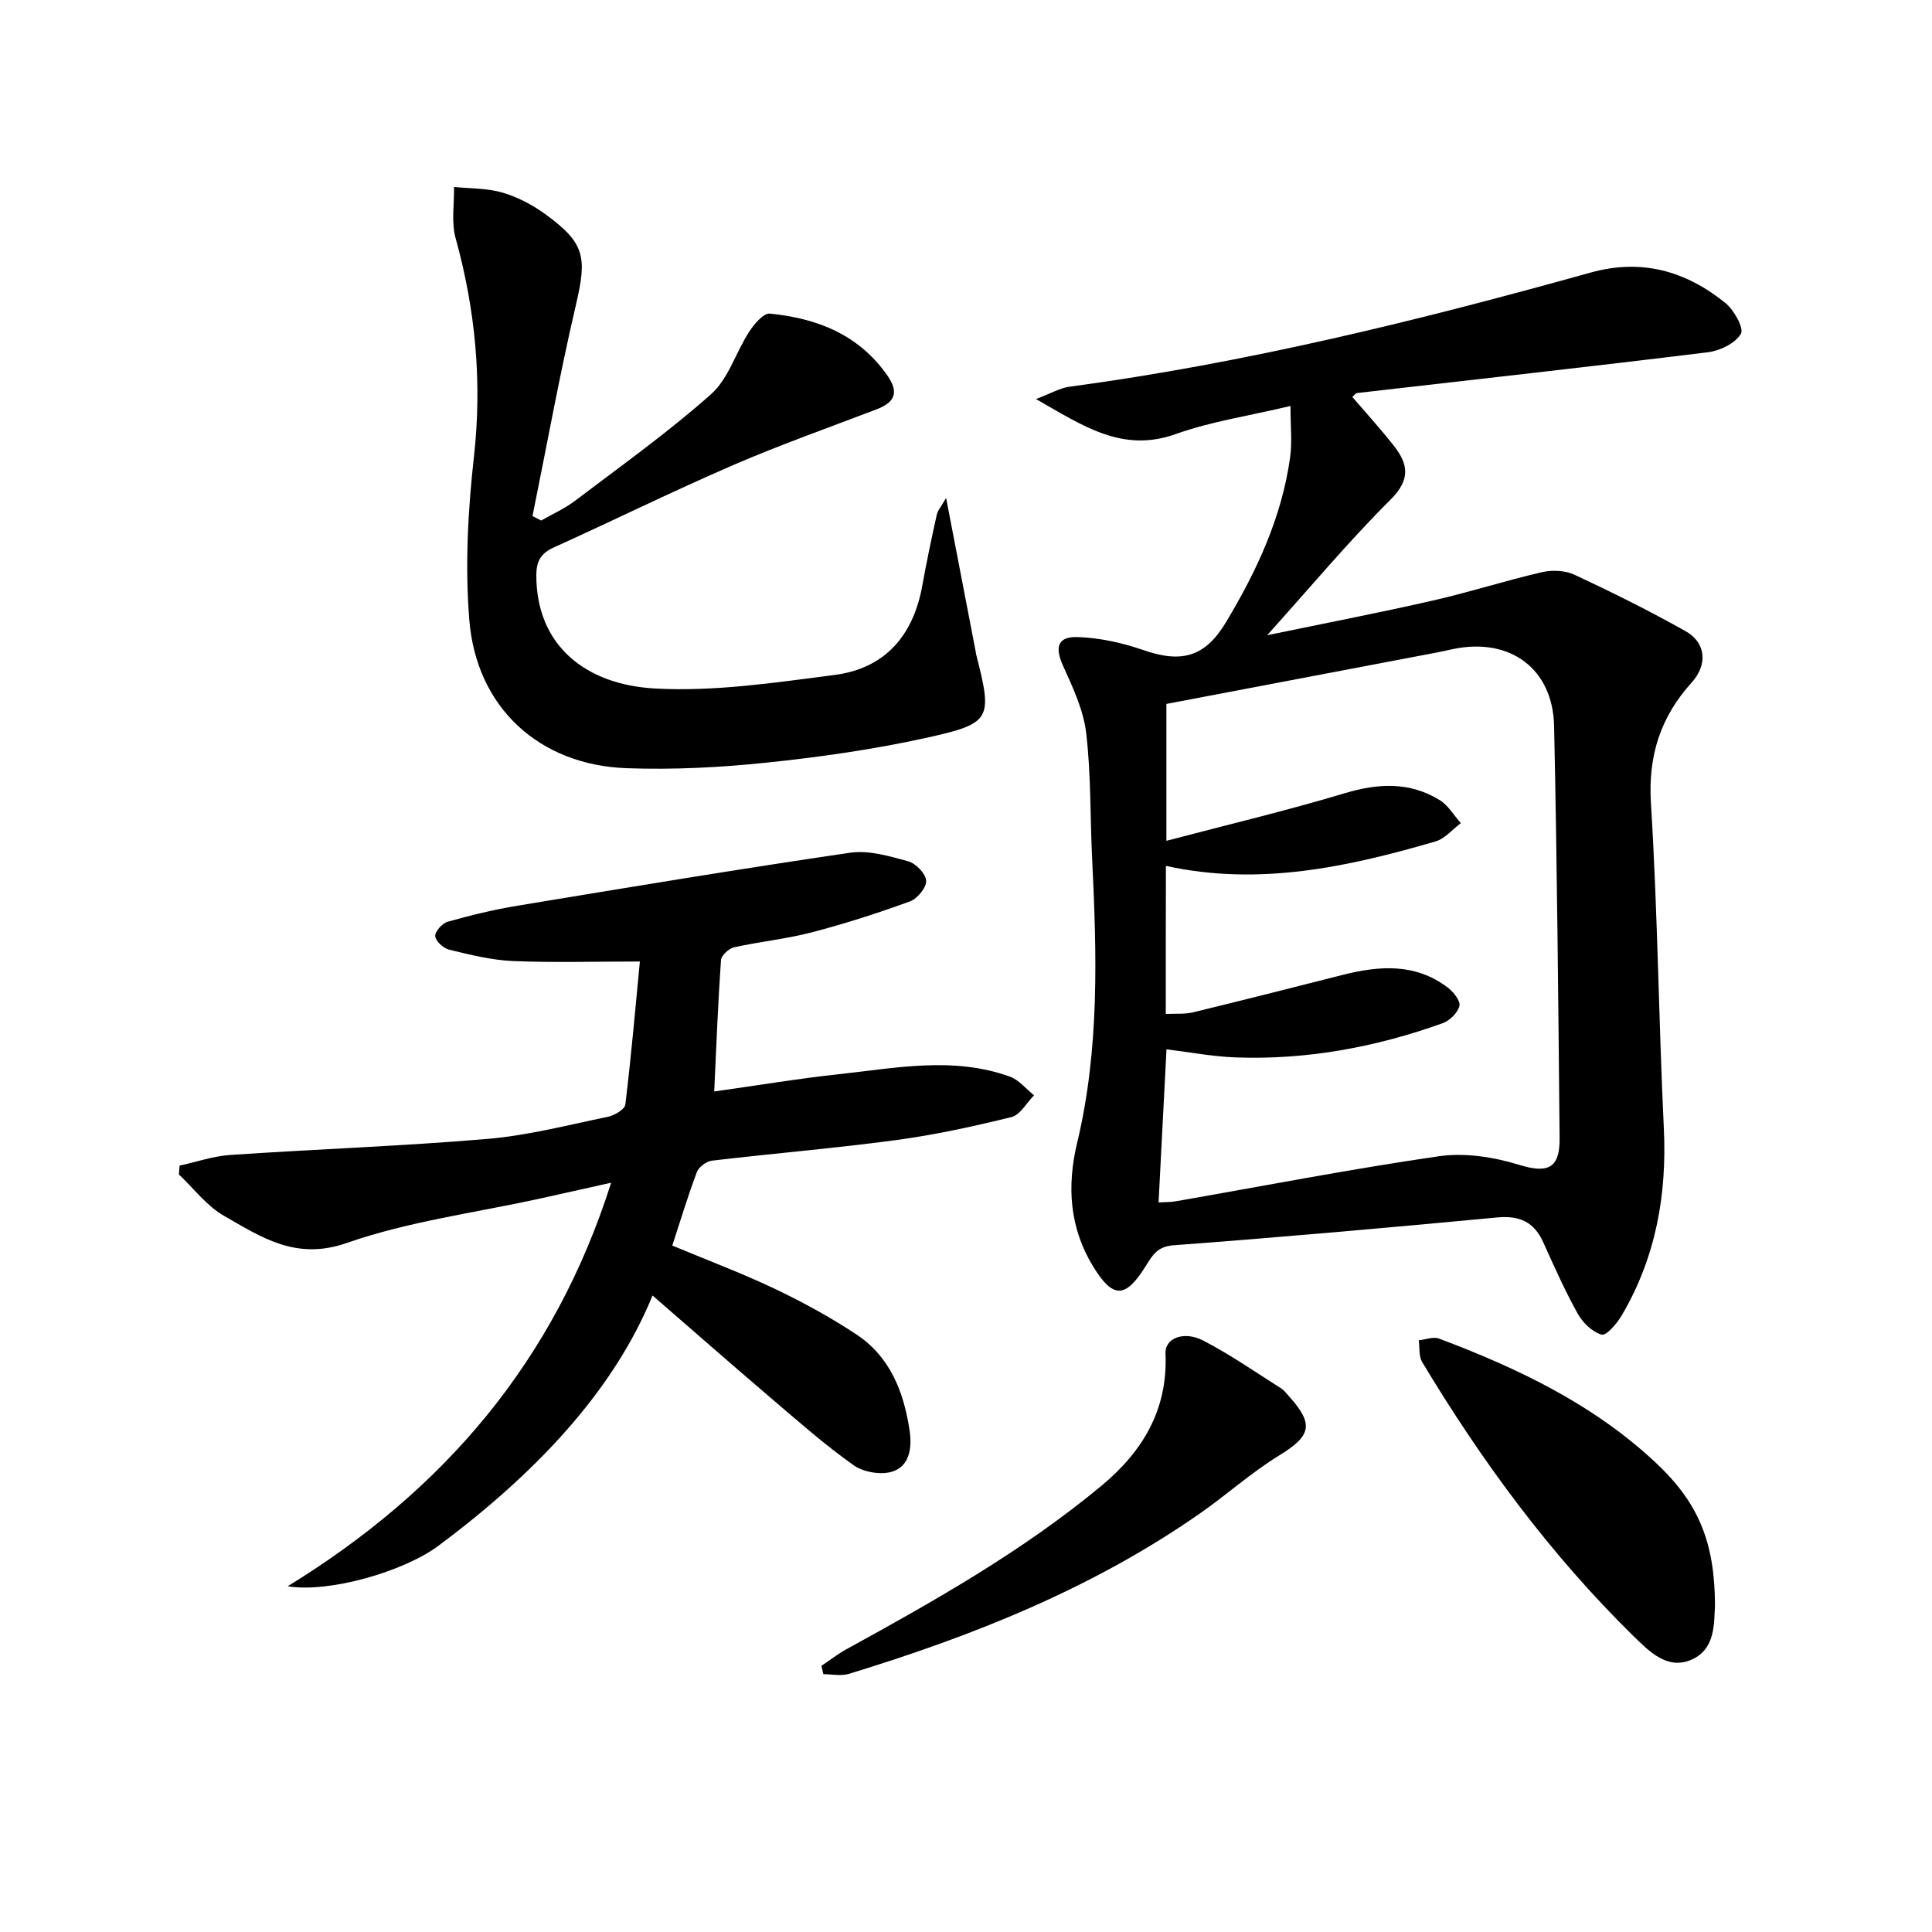 <svg enable-background="new 0 0 400 400" viewBox="0 0 400 400" xmlns="http://www.w3.org/2000/svg"><path d="m267.18 84.05c-8.73 2.08-16.49 3.22-23.73 5.81-11.02 3.94-19.06-1.59-28.96-7.24 3.15-1.19 4.97-2.29 6.9-2.55 36.62-4.91 72.39-13.73 107.9-23.63 10.63-2.96 19.73-.32 27.91 6.27 1.8 1.45 3.92 5.25 3.23 6.41-1.16 1.96-4.32 3.5-6.82 3.81-24.21 2.98-48.46 5.66-72.69 8.45-.25.03-.47.39-.94.8 2.88 3.36 5.87 6.64 8.6 10.11 3 3.82 3.49 7-.68 11.15-8.68 8.64-16.55 18.08-25.55 28.08 12.04-2.5 23.21-4.65 34.29-7.18 7.58-1.72 15-4.12 22.57-5.87 2.12-.49 4.82-.39 6.75.51 7.81 3.65 15.55 7.49 23.06 11.72 4.2 2.37 4.56 6.92 1.23 10.6-6.47 7.16-9.05 15.15-8.44 25.03 1.39 22.41 1.6 44.88 2.67 67.31.66 13.79-1.69 26.75-8.71 38.69-.99 1.68-3.19 4.26-4.16 3.99-1.93-.54-3.92-2.47-4.96-4.34-2.66-4.77-4.88-9.79-7.14-14.78-1.9-4.22-4.91-5.57-9.53-5.14-22.31 2.1-44.64 4.09-66.99 5.76-3.43.25-4.39 2.1-5.79 4.33-4.22 6.75-6.79 6.74-10.89.04-4.89-8.01-5.44-16.63-3.31-25.52 4.68-19.49 4.07-39.24 3.11-59.03-.42-8.64-.22-17.34-1.23-25.9-.57-4.76-2.76-9.43-4.78-13.88-1.74-3.84-1.18-6.12 3.06-5.96 4.54.16 9.21 1.18 13.52 2.68 7.96 2.77 12.81 1.47 17.15-5.76 6.36-10.6 11.55-21.71 13.27-34.1.45-3.18.08-6.46.08-10.67zm-25.82 125.88c2.09-.11 3.95.08 5.66-.34 10.3-2.5 20.57-5.11 30.85-7.72 7.64-1.94 15.15-2.53 21.89 2.61 1.17.89 2.66 2.78 2.4 3.79-.37 1.43-2.02 3.06-3.49 3.58-13.87 4.97-28.19 7.63-42.96 7.07-4.73-.18-9.43-1.09-14.2-1.67-.56 10.72-1.09 21.09-1.64 31.7 1.32-.08 2.47-.04 3.57-.24 18.14-3.16 36.23-6.68 54.45-9.32 5.35-.77 11.31.14 16.53 1.75 5.89 1.82 8.54.92 8.48-5.45-.27-28.46-.53-56.92-1.14-85.38-.26-11.86-9.07-18.31-20.71-15.97-1.13.23-2.26.5-3.39.72-18.7 3.56-37.4 7.11-56.17 10.68v28.34c12.69-3.34 24.93-6.25 36.96-9.86 6.93-2.08 13.4-2.38 19.61 1.42 1.77 1.08 2.94 3.16 4.39 4.78-1.74 1.3-3.29 3.22-5.24 3.79-18.22 5.31-36.61 9.3-55.82 5.06-.03 10.43-.03 20.35-.03 30.66z"/><path d="m132.48 199.07c-9.48 0-17.93.26-26.34-.1-4.42-.19-8.83-1.31-13.16-2.35-1.18-.29-2.78-1.76-2.87-2.8-.08-.95 1.45-2.67 2.57-2.98 4.75-1.34 9.58-2.52 14.45-3.32 22.93-3.79 45.86-7.6 68.85-10.97 3.87-.57 8.15.7 12.07 1.78 1.57.43 3.62 2.56 3.7 4.02.08 1.4-1.82 3.71-3.34 4.27-6.67 2.43-13.46 4.62-20.33 6.41-5.27 1.38-10.76 1.91-16.1 3.1-1.08.24-2.64 1.68-2.71 2.65-.62 8.92-.96 17.86-1.4 27.2 8.99-1.26 17.29-2.66 25.66-3.56 11.84-1.28 23.78-3.75 35.52.47 1.9.68 3.37 2.55 5.04 3.88-1.55 1.56-2.86 4.06-4.69 4.51-7.87 1.94-15.83 3.68-23.86 4.76-12.67 1.7-25.43 2.76-38.13 4.26-1.15.14-2.73 1.3-3.13 2.36-1.86 4.93-3.38 9.99-5.09 15.22 7.22 3.02 14.36 5.69 21.21 8.95 5.83 2.77 11.54 5.9 16.92 9.46 6.97 4.61 9.81 11.91 11 19.87.52 3.45.07 7.32-3.51 8.5-2.34.77-6.01.16-8.05-1.28-5.95-4.21-11.45-9.07-17.01-13.81-8.49-7.25-16.88-14.61-24.65-21.35-8.27 20.27-24.81 37.26-44.29 51.79-7.24 5.4-22.72 9.82-31.25 8.41 32.33-19.85 55.23-46.55 66.97-83.55-5.44 1.21-10.02 2.24-14.6 3.25-13.43 2.96-27.27 4.73-40.16 9.23-10.54 3.68-17.67-1.22-25.4-5.63-3.57-2.04-6.25-5.66-9.33-8.56.05-.61.1-1.22.14-1.83 3.5-.76 6.96-1.97 10.49-2.21 17.74-1.2 35.52-1.82 53.23-3.32 8.39-.71 16.67-2.87 24.95-4.58 1.37-.28 3.5-1.54 3.62-2.54 1.22-10.04 2.09-20.07 3.01-29.61z"/><path d="m195.88 103.09c2.21 11.49 4.18 21.69 6.14 31.89.03.16.04.33.08.49 3.41 13.46 3.25 14.31-10.51 17.33-10.83 2.38-21.89 3.95-32.92 5.1-9.57 1-19.27 1.49-28.87 1.15-18.16-.63-31.19-12.56-32.64-30.75-.89-11.15-.29-22.55.96-33.69 1.73-15.48.33-30.43-3.8-45.34-.91-3.29-.25-7.03-.32-10.56 3.34.34 6.81.23 9.98 1.15 3.11.9 6.18 2.5 8.82 4.41 8.36 6.06 8.76 8.92 6.43 18.89-3.38 14.47-6.02 29.11-8.98 43.68.6.31 1.2.62 1.79.93 2.34-1.34 4.85-2.45 6.98-4.06 9.51-7.22 19.27-14.17 28.18-22.08 3.62-3.21 5.15-8.69 7.92-12.96 1.02-1.58 2.96-3.87 4.27-3.74 9.73.96 18.36 4.3 24.3 12.77 2.54 3.62 1.53 5.63-2.26 7.07-9.92 3.79-19.94 7.33-29.68 11.54-12.5 5.41-24.73 11.44-37.13 17.05-2.66 1.21-3.58 2.87-3.58 5.73-.01 14.41 10.03 22.67 24.63 23.46 12.3.67 24.82-1.22 37.14-2.81 10.42-1.35 16.28-8.16 18.14-18.48.88-4.89 1.9-9.76 2.98-14.61.19-.96.95-1.8 1.95-3.56z"/><path d="m355.07 332.33c-.22 3.65.16 9-4.75 11.24-5.06 2.3-8.89-1.67-12.16-4.87-17.18-16.86-31.34-36.1-43.71-56.69-.73-1.21-.5-3-.71-4.52 1.41-.14 3.01-.79 4.2-.35 16.41 6.18 32.11 13.67 45.05 25.87 8.71 8.22 12.03 16.35 12.08 29.32z"/><path d="m170.07 344.9c1.7-1.14 3.32-2.42 5.11-3.41 18.37-10.08 36.6-20.38 52.82-33.84 8.64-7.17 13.82-15.86 13.3-27.44-.14-3.1 3.71-4.76 7.81-2.66 5.57 2.87 10.75 6.5 16.07 9.85.69.43 1.2 1.15 1.76 1.76 5.19 5.79 4.47 8.15-2.14 12.2-5.77 3.54-10.87 8.16-16.45 12.04-22.18 15.47-46.95 25.32-72.62 33.16-1.61.49-3.5.06-5.26.06-.13-.56-.26-1.14-.4-1.72z"/></svg>
